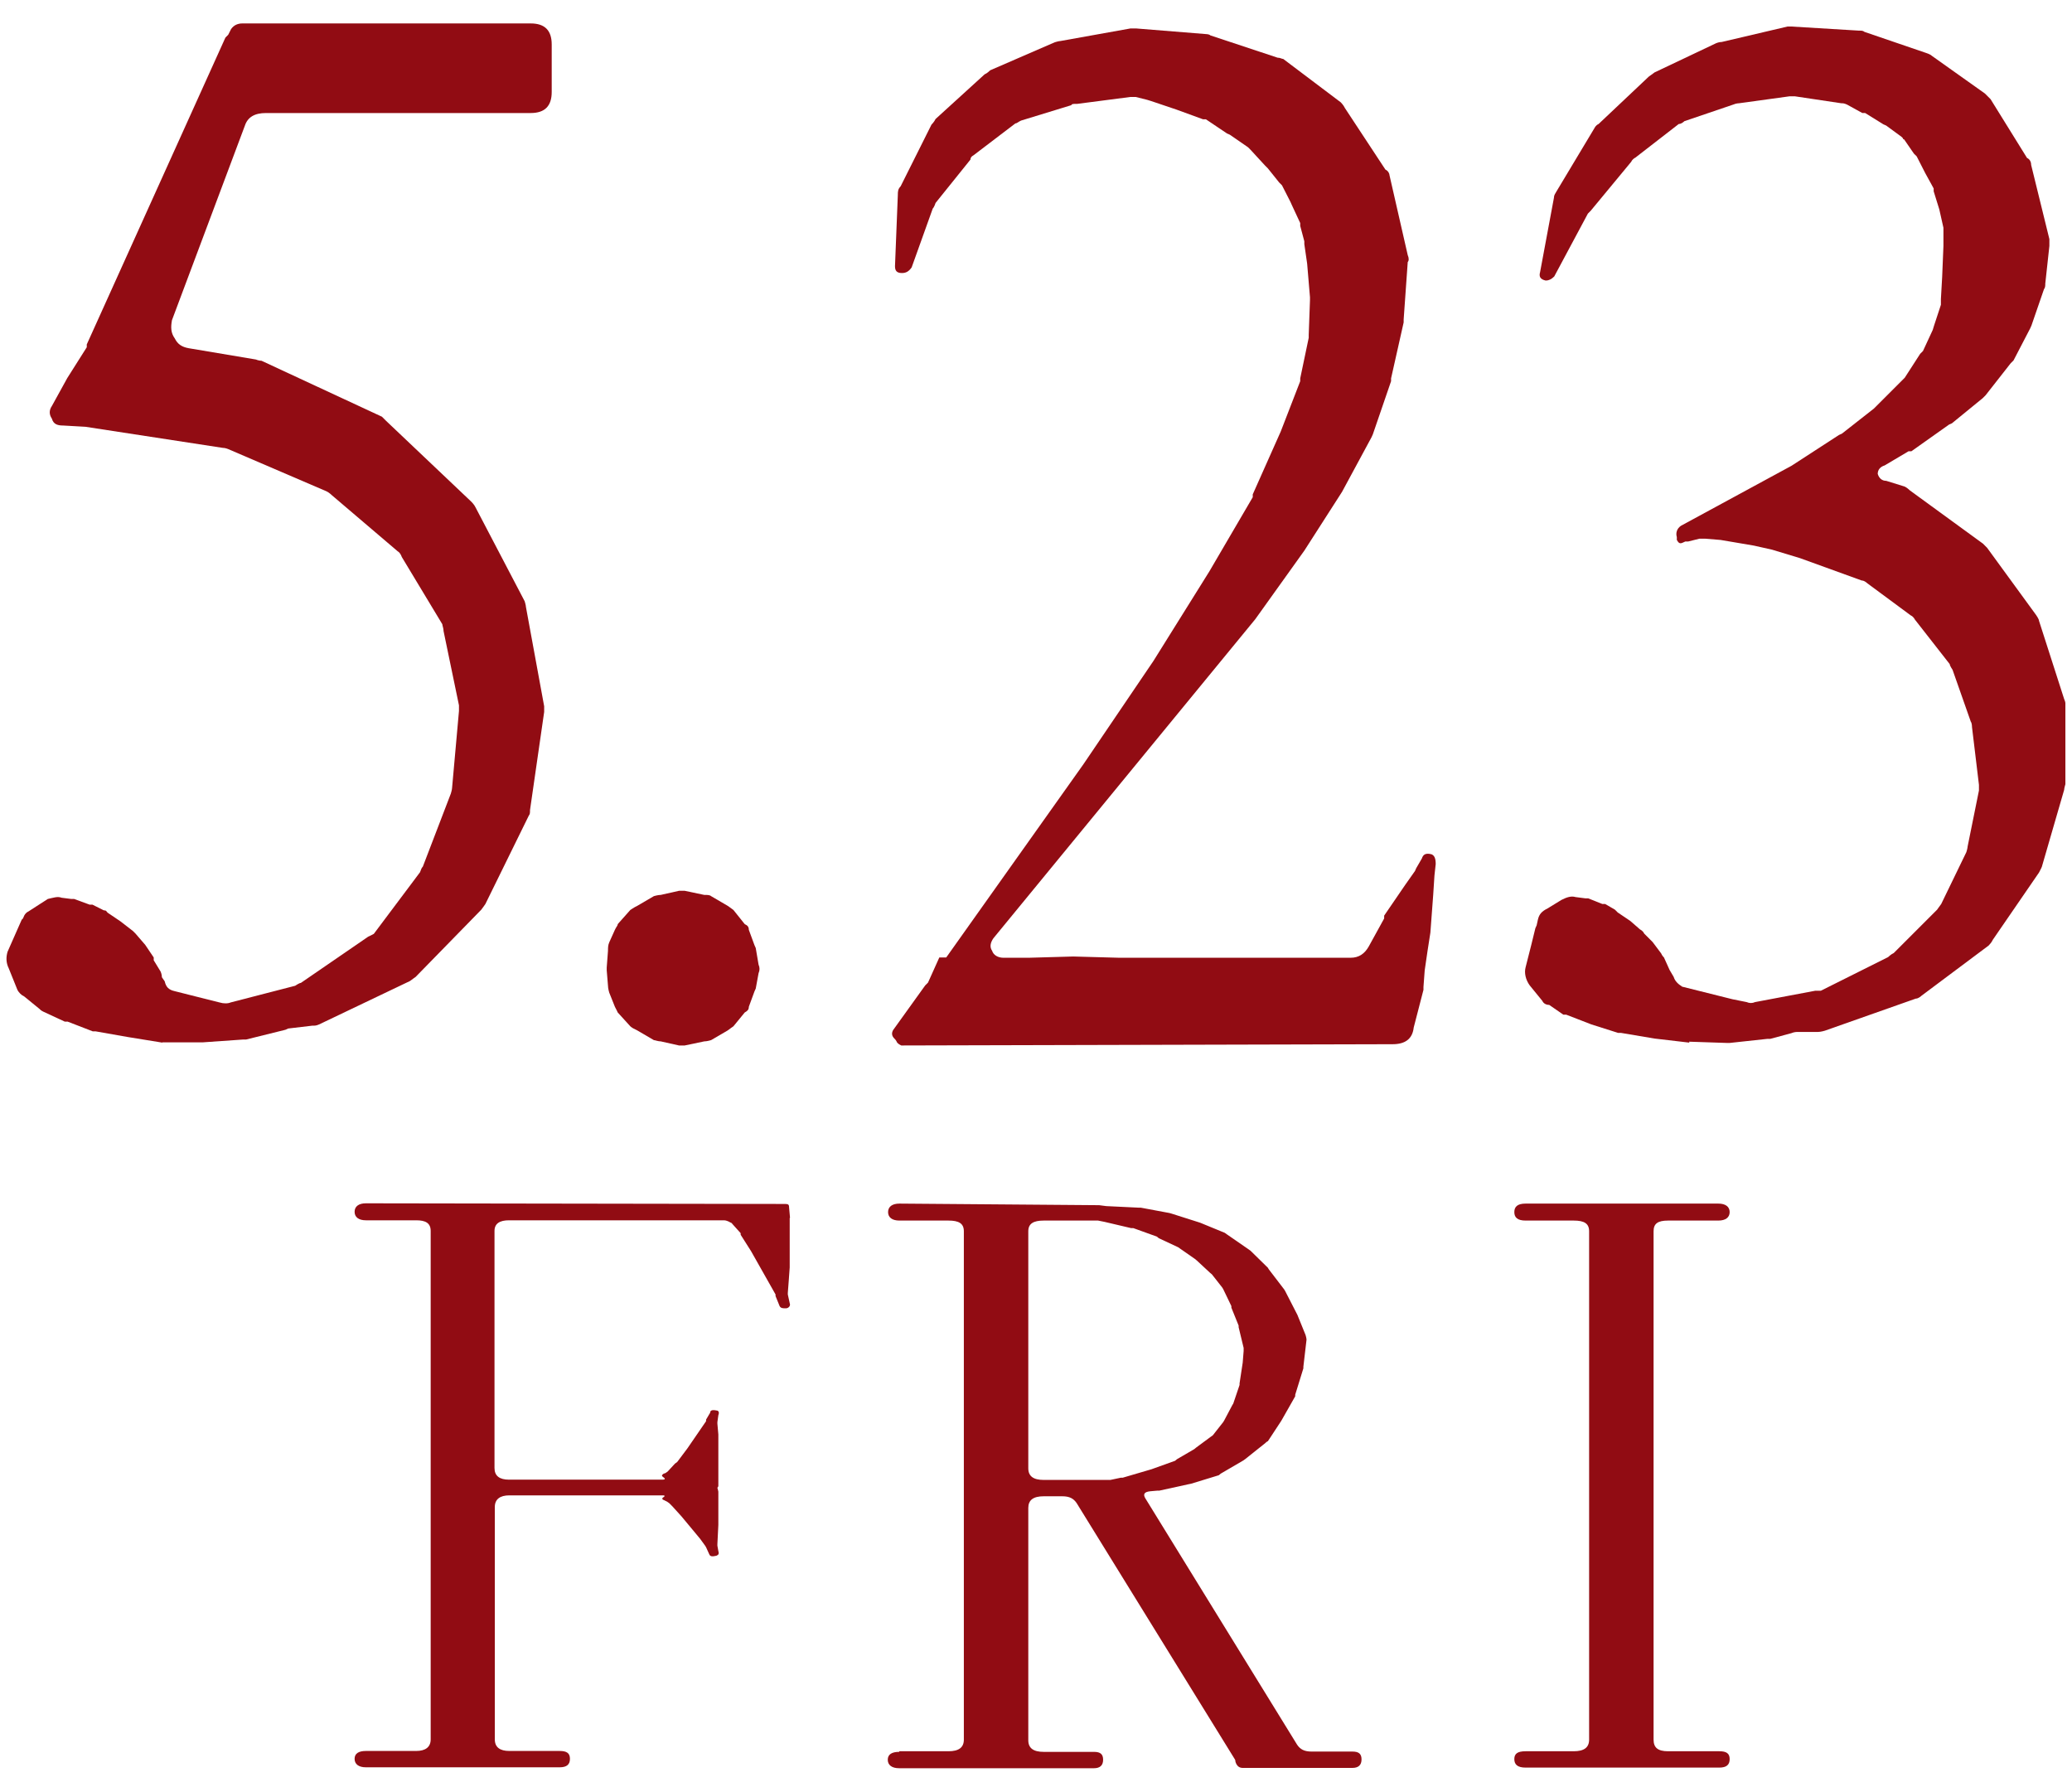 <svg width="100" height="86" viewBox="0 0 100 86" fill="none" xmlns="http://www.w3.org/2000/svg">
<g clip-path="url(#clip0_1324_1485)">
<path d="M7.844 50.319L6.16 50.046L4.612 49.773H4.476L3.262 49.303H3.125L2.109 48.832C2.109 48.832 1.972 48.772 1.912 48.696L1.168 48.089C1.032 48.028 0.895 47.892 0.834 47.755L0.425 46.739C0.288 46.465 0.288 46.192 0.364 45.934L1.047 44.387L1.108 44.326L1.168 44.19C1.168 44.19 1.229 44.053 1.365 43.992L2.306 43.385C2.579 43.325 2.777 43.249 2.974 43.325L3.444 43.385H3.581L4.324 43.658H4.461L5.007 43.932C5.007 43.932 5.143 43.932 5.143 43.992L5.204 44.053L5.811 44.463L6.418 44.933L6.479 44.994L6.539 45.054L7.01 45.601L7.419 46.208V46.344L7.753 46.89C7.753 46.89 7.814 47.027 7.814 47.163L7.95 47.361C8.011 47.634 8.147 47.77 8.421 47.831L10.044 48.241L10.59 48.377C10.787 48.438 11 48.438 11.136 48.377L14.247 47.573C14.247 47.573 14.444 47.436 14.52 47.436L17.767 45.206C17.767 45.206 17.903 45.145 18.04 45.07L20.27 42.096C20.331 41.959 20.331 41.899 20.407 41.823L21.757 38.303C21.757 38.303 21.818 38.105 21.818 38.03L22.151 34.312V34.039L21.408 30.459C21.408 30.322 21.347 30.186 21.347 30.125L19.39 26.878C19.39 26.878 19.329 26.681 19.193 26.605L16.022 23.904C16.022 23.904 15.885 23.768 15.749 23.707L11.015 21.674C11.015 21.674 10.879 21.613 10.742 21.613L4.127 20.597L3.05 20.536C2.777 20.536 2.579 20.475 2.503 20.202C2.367 20.005 2.367 19.793 2.503 19.595L3.247 18.245L4.188 16.758V16.622L10.879 1.814L11.015 1.677L11.152 1.404C11.288 1.207 11.485 1.131 11.698 1.131H25.611C26.293 1.131 26.627 1.465 26.627 2.147V4.438C26.627 5.121 26.293 5.455 25.611 5.455H12.836C12.29 5.455 11.956 5.652 11.819 6.062L8.299 15.453C8.239 15.787 8.239 16.06 8.436 16.333C8.572 16.607 8.77 16.743 9.103 16.804L12.35 17.35C12.35 17.35 12.487 17.411 12.623 17.411L18.434 20.111C18.434 20.111 18.571 20.248 18.631 20.308L22.758 24.223C22.758 24.223 22.895 24.36 22.956 24.496L25.322 29.017C25.322 29.017 25.383 29.215 25.383 29.291L26.263 34.085V34.358L25.58 39.092C25.58 39.228 25.58 39.289 25.52 39.365L23.426 43.628C23.426 43.628 23.289 43.825 23.229 43.901L20.058 47.148C20.058 47.148 19.86 47.285 19.785 47.345L15.4 49.439C15.263 49.5 15.203 49.5 15.066 49.5L13.913 49.636L13.776 49.697L11.88 50.167H11.743L9.786 50.304H7.829L7.844 50.319Z" fill="#910C13"/>
<path d="M31.892 50.258C31.755 50.258 31.619 50.197 31.558 50.197L30.754 49.727C30.617 49.666 30.481 49.59 30.42 49.529L29.813 48.862C29.813 48.862 29.753 48.725 29.677 48.589L29.404 47.906C29.404 47.906 29.343 47.709 29.343 47.572L29.282 46.829V46.692L29.343 45.888C29.343 45.752 29.343 45.615 29.404 45.478L29.677 44.872C29.738 44.735 29.813 44.674 29.813 44.599L30.42 43.916C30.42 43.916 30.617 43.779 30.754 43.718L31.558 43.248C31.558 43.248 31.755 43.188 31.892 43.188L32.772 42.99H33.045L33.986 43.188C34.122 43.188 34.259 43.188 34.319 43.248L35.124 43.718C35.124 43.718 35.321 43.855 35.397 43.916L35.943 44.599C36.08 44.659 36.14 44.735 36.14 44.872L36.413 45.615L36.474 45.752L36.611 46.556C36.671 46.692 36.671 46.829 36.611 46.965L36.474 47.709L36.413 47.845L36.14 48.589C36.14 48.725 36.08 48.786 35.943 48.862L35.397 49.529C35.397 49.529 35.2 49.666 35.124 49.727L34.319 50.197C34.319 50.197 34.122 50.258 33.986 50.258L33.045 50.455H32.772L31.892 50.258Z" fill="#910C13"/>
<path d="M43.104 49.712L44.652 47.557L44.788 47.421L45.334 46.207H45.668L52.283 36.891L55.667 31.899L58.367 27.575L60.461 23.995V23.858L61.812 20.824L62.752 18.396V18.26L63.162 16.302V16.166L63.223 14.482V14.345L63.086 12.722L62.95 11.781V11.645L62.752 10.901V10.765L62.343 9.885L62.282 9.748L61.872 8.944L61.736 8.807L61.19 8.125L61.053 7.988L60.37 7.245L60.234 7.108L59.354 6.501L59.217 6.441L58.201 5.758H58.064L56.774 5.287L55.561 4.878L55.363 4.817L54.817 4.681H54.544L51.98 5.014H51.843C51.843 5.014 51.707 5.014 51.707 5.075L49.279 5.819C49.143 5.879 49.082 5.955 49.006 5.955L46.973 7.503C46.973 7.503 46.837 7.563 46.837 7.7L45.153 9.794C45.153 9.794 45.092 9.991 45.016 10.067L43.999 12.904C43.863 13.101 43.726 13.177 43.529 13.177C43.256 13.177 43.195 13.04 43.195 12.843L43.332 9.399C43.332 9.263 43.332 9.126 43.468 8.989L44.955 6.016C44.955 6.016 45.092 5.879 45.153 5.743L47.519 3.588C47.656 3.527 47.717 3.452 47.792 3.391L50.903 2.041C50.903 2.041 51.1 1.98 51.176 1.98L54.559 1.373H54.832L58.216 1.646C58.216 1.646 58.352 1.646 58.413 1.707L61.66 2.784C61.796 2.784 61.857 2.845 61.933 2.845L64.709 4.939C64.709 4.939 64.846 5.075 64.907 5.212L66.864 8.185C67 8.246 67.061 8.383 67.061 8.458L67.941 12.312C68.002 12.449 68.002 12.585 67.941 12.646L67.744 15.422V15.559L67.137 18.26V18.396L66.257 20.96L66.196 21.097L64.77 23.737L62.95 26.574L60.583 29.882L47.944 45.281C47.808 45.479 47.747 45.691 47.883 45.888C47.944 46.086 48.157 46.222 48.43 46.222H49.643L51.798 46.161L54.028 46.222H65.18C65.589 46.222 65.862 46.025 66.06 45.676L66.803 44.326V44.189L67.82 42.702L68.29 42.035L68.351 41.898L68.624 41.428C68.685 41.23 68.821 41.155 69.094 41.23C69.231 41.291 69.291 41.428 69.291 41.701L69.231 42.247L69.17 43.188L69.034 45.008L68.897 45.888L68.76 46.829L68.7 47.633V47.77L68.229 49.59C68.169 50.136 67.82 50.394 67.213 50.394L43.499 50.455C43.499 50.455 43.362 50.394 43.301 50.319C43.241 50.182 43.165 50.121 43.165 50.121C43.028 49.985 43.028 49.848 43.104 49.712Z" fill="#910C13"/>
<path d="M81.535 50.318L79.851 50.121L78.228 49.847H78.091L76.802 49.438L75.588 48.968H75.451L74.769 48.497C74.632 48.497 74.496 48.437 74.435 48.3L73.828 47.556C73.631 47.283 73.555 46.95 73.631 46.676L73.904 45.599L74.101 44.795L74.162 44.659L74.222 44.386C74.283 44.112 74.42 43.976 74.693 43.839L75.36 43.43C75.633 43.293 75.831 43.232 76.043 43.293L76.513 43.354H76.65L77.333 43.627H77.469L77.94 43.9L78.076 44.036L78.683 44.446L79.153 44.856C79.153 44.856 79.29 44.916 79.351 45.053L79.76 45.463L80.17 46.009C80.17 46.009 80.231 46.145 80.306 46.206L80.58 46.813L80.777 47.147C80.838 47.344 80.974 47.481 81.186 47.617L83.614 48.224L84.297 48.361C84.433 48.421 84.57 48.421 84.706 48.361L87.604 47.814H87.877L91.124 46.191C91.124 46.191 91.261 46.054 91.397 45.994L93.491 43.9C93.491 43.9 93.628 43.703 93.688 43.627L94.902 41.123C94.902 41.123 94.963 40.926 94.963 40.85L95.509 38.15V37.877L95.175 35.1C95.175 35.1 95.175 34.903 95.115 34.827L94.235 32.324C94.235 32.324 94.098 32.126 94.098 32.05L92.414 29.896C92.414 29.896 92.353 29.759 92.217 29.699L90.123 28.151C90.123 28.151 89.986 28.015 89.85 28.015L86.876 26.937L85.526 26.528L84.646 26.331L83.842 26.194L83.037 26.058L82.294 25.997H82.021L81.475 26.133H81.338L81.202 26.194C81.065 26.255 81.004 26.194 80.928 26.058V25.921C80.868 25.724 80.928 25.511 81.126 25.375L86.466 22.477L88.757 20.99L88.894 20.929L90.442 19.715L90.578 19.579L91.792 18.365L91.928 18.229L92.672 17.076L92.808 16.939L93.279 15.922L93.339 15.725L93.673 14.709V14.436L93.734 13.358L93.795 11.871V10.992L93.597 10.111L93.324 9.231V9.095L92.915 8.351L92.505 7.547L92.368 7.411L91.898 6.728C91.898 6.728 91.837 6.728 91.837 6.667L91.777 6.607L91.033 6.06L90.897 6L90.017 5.454H89.88L89.137 5.044C89 4.983 88.939 4.983 88.864 4.983L86.633 4.649H86.36L83.933 4.983C83.933 4.983 83.796 4.983 83.659 5.044L81.293 5.848C81.293 5.848 81.156 5.985 81.02 5.985L78.926 7.608C78.926 7.608 78.789 7.669 78.729 7.805L76.771 10.172L76.635 10.309L75.011 13.343C74.875 13.48 74.738 13.54 74.602 13.54C74.329 13.48 74.268 13.343 74.329 13.131L74.996 9.55C74.996 9.414 75.057 9.353 75.133 9.216L76.953 6.182C76.953 6.182 77.014 6.045 77.151 5.985L79.578 3.694C79.578 3.694 79.775 3.557 79.851 3.496L82.825 2.085C82.825 2.085 82.962 2.025 83.098 2.025L86.269 1.281H86.466L89.713 1.478C89.85 1.478 89.91 1.478 89.986 1.539L92.96 2.556C92.96 2.556 93.157 2.616 93.233 2.692L95.797 4.513C95.797 4.513 95.995 4.71 96.07 4.786L97.83 7.623C97.967 7.684 98.028 7.82 98.028 7.957L98.908 11.538V11.871L98.71 13.692V13.753C98.71 13.753 98.71 13.889 98.65 13.95L98.043 15.71L97.982 15.847L97.178 17.394L97.041 17.531L95.828 19.078L95.691 19.215L94.204 20.429L94.068 20.489L92.247 21.779H92.11L90.957 22.462C90.76 22.522 90.624 22.659 90.624 22.871C90.684 23.069 90.821 23.205 91.033 23.205L91.913 23.478C92.05 23.539 92.11 23.615 92.186 23.675L95.706 26.239C95.706 26.239 95.843 26.376 95.903 26.437L98.27 29.684C98.27 29.684 98.407 29.881 98.407 29.957L99.621 33.735C99.621 33.735 99.681 33.871 99.681 33.932V37.846C99.681 37.846 99.621 38.044 99.621 38.119L98.543 41.837C98.543 41.837 98.483 41.973 98.407 42.11L96.177 45.356C96.116 45.493 96.04 45.554 95.979 45.63L92.733 48.057C92.733 48.057 92.596 48.194 92.459 48.194L88.075 49.741C88.075 49.741 87.877 49.802 87.741 49.802H86.724C86.724 49.802 86.588 49.802 86.451 49.863L85.435 50.136H85.298L83.478 50.333H83.341L81.52 50.272L81.535 50.318Z" fill="#910C13"/>
<path d="M38.113 58.785V61.167L38.067 61.805L38.022 62.396V62.472L38.128 62.958C38.128 63.064 38.022 63.14 37.931 63.14C37.779 63.14 37.688 63.14 37.627 63.034L37.43 62.548V62.472L36.246 60.378L35.746 59.59V59.514L35.351 59.074C35.351 59.074 35.306 58.998 35.245 58.998L35.2 58.967C35.2 58.967 35.048 58.892 34.957 58.892H24.564C24.124 58.892 23.866 59.043 23.866 59.407V70.847C23.866 71.227 24.109 71.409 24.564 71.409H31.983C32.074 71.409 32.135 71.378 32.029 71.302C31.922 71.227 31.922 71.196 32.029 71.12L32.12 71.09L32.226 71.014L32.575 70.635L32.681 70.559L33.182 69.891L34.077 68.587V68.511L34.274 68.177C34.274 68.071 34.365 68.025 34.578 68.071C34.669 68.071 34.729 68.147 34.669 68.298L34.623 68.632V68.708L34.669 69.224V71.727L34.623 71.803C34.623 71.803 34.669 71.955 34.669 71.985V73.593L34.623 74.519V74.595L34.669 74.853C34.714 75.004 34.669 75.035 34.578 75.08C34.38 75.126 34.274 75.126 34.228 75.004L34.077 74.671L34.031 74.595L33.788 74.261L32.893 73.184L32.453 72.698L32.302 72.546L32.195 72.471L32.044 72.395C31.938 72.365 31.938 72.289 32.044 72.243C32.089 72.198 32.089 72.167 31.998 72.167H24.579C24.139 72.167 23.881 72.349 23.881 72.729V83.941C23.881 84.32 24.124 84.502 24.579 84.502H27.006C27.355 84.502 27.507 84.608 27.507 84.882C27.507 85.155 27.355 85.291 27.006 85.291H17.66C17.311 85.291 17.114 85.139 17.114 84.882C17.114 84.624 17.311 84.502 17.66 84.502H20.088C20.528 84.502 20.786 84.32 20.786 83.941V59.407C20.786 59.028 20.543 58.892 20.088 58.892H17.66C17.311 58.892 17.114 58.74 17.114 58.482C17.114 58.224 17.311 58.072 17.66 58.072L37.642 58.103H37.885C38.037 58.103 38.082 58.133 38.082 58.254L38.128 58.77L38.113 58.785Z" fill="#910C13"/>
<path d="M43.408 84.516H45.775C46.275 84.516 46.518 84.334 46.518 83.954V59.421C46.518 59.042 46.275 58.905 45.775 58.905H43.408C43.059 58.905 42.861 58.754 42.861 58.496C42.861 58.238 43.059 58.086 43.408 58.086L52.951 58.162H53.042L53.391 58.207L54.969 58.283H55.06L56.441 58.541L56.547 58.571L57.836 58.981L57.928 59.011L59.111 59.497L59.217 59.573L60.249 60.286L60.355 60.362L61.19 61.181L61.235 61.257L61.978 62.228L62.024 62.304L62.616 63.457L63.01 64.428C63.01 64.428 63.056 64.58 63.056 64.656L62.904 65.96V66.036L62.51 67.311V67.386L61.872 68.509L61.827 68.585L61.19 69.556C61.19 69.556 61.144 69.556 61.144 69.587C61.099 69.587 61.099 69.617 61.099 69.617L60.112 70.406L60.006 70.482L58.914 71.119L58.823 71.195L57.487 71.604L57.336 71.635L55.955 71.938H55.864L55.515 71.969C55.212 71.999 55.166 72.12 55.272 72.302L62.6 84.197C62.752 84.425 62.95 84.531 63.298 84.531H65.271C65.574 84.531 65.711 84.637 65.711 84.91C65.711 85.183 65.559 85.32 65.271 85.32H59.976C59.824 85.32 59.733 85.244 59.672 85.138L59.627 85.032C59.627 85.032 59.627 84.926 59.581 84.88L51.965 72.545C51.813 72.317 51.616 72.211 51.267 72.211H50.372C49.871 72.211 49.628 72.393 49.628 72.773V83.985C49.628 84.364 49.871 84.546 50.372 84.546H52.799C53.103 84.546 53.239 84.653 53.239 84.926C53.239 85.199 53.087 85.335 52.799 85.335H43.392C43.044 85.335 42.846 85.183 42.846 84.926C42.846 84.668 43.044 84.546 43.392 84.546L43.408 84.516ZM54.089 71.316H54.18L55.47 70.937L55.576 70.906L56.714 70.497L56.805 70.421L57.639 69.935L57.73 69.86L58.428 69.344L58.534 69.268L59.035 68.631L59.081 68.555L59.475 67.811L59.521 67.736L59.824 66.84V66.764L59.976 65.763L60.021 65.202V65.05L59.779 64.049V63.973L59.429 63.108V63.032L59.035 62.213L58.989 62.137L58.489 61.5L58.398 61.424L57.761 60.832L57.669 60.756L56.972 60.271L56.865 60.195L55.925 59.755L55.834 59.679L54.696 59.269H54.59L53.3 58.966L53.148 58.936L52.996 58.905H50.372C49.871 58.905 49.628 59.057 49.628 59.421V70.861C49.628 71.24 49.871 71.422 50.372 71.422H53.588L54.089 71.316Z" fill="#910C13"/>
<path d="M73.631 84.516H75.952C76.453 84.516 76.695 84.334 76.695 83.954V59.421C76.695 59.042 76.453 58.905 75.952 58.905H73.631C73.236 58.905 73.085 58.754 73.085 58.496C73.085 58.238 73.236 58.086 73.631 58.086H82.931C83.28 58.086 83.478 58.238 83.478 58.496C83.478 58.754 83.28 58.905 82.931 58.905H80.504C80.003 58.905 79.806 59.057 79.806 59.421V83.954C79.806 84.334 80.003 84.516 80.504 84.516H82.977C83.326 84.516 83.478 84.622 83.478 84.895C83.478 85.168 83.326 85.305 82.977 85.305H73.631C73.236 85.305 73.085 85.153 73.085 84.895C73.085 84.637 73.236 84.516 73.631 84.516Z" fill="#910C13"/>
</g>
<defs>
<clipPath id="clip0_1324_1485">
<rect width="100" height="84.752" fill="white" transform="translate(0 0.842)"/>
</clipPath>
</defs>
</svg>
